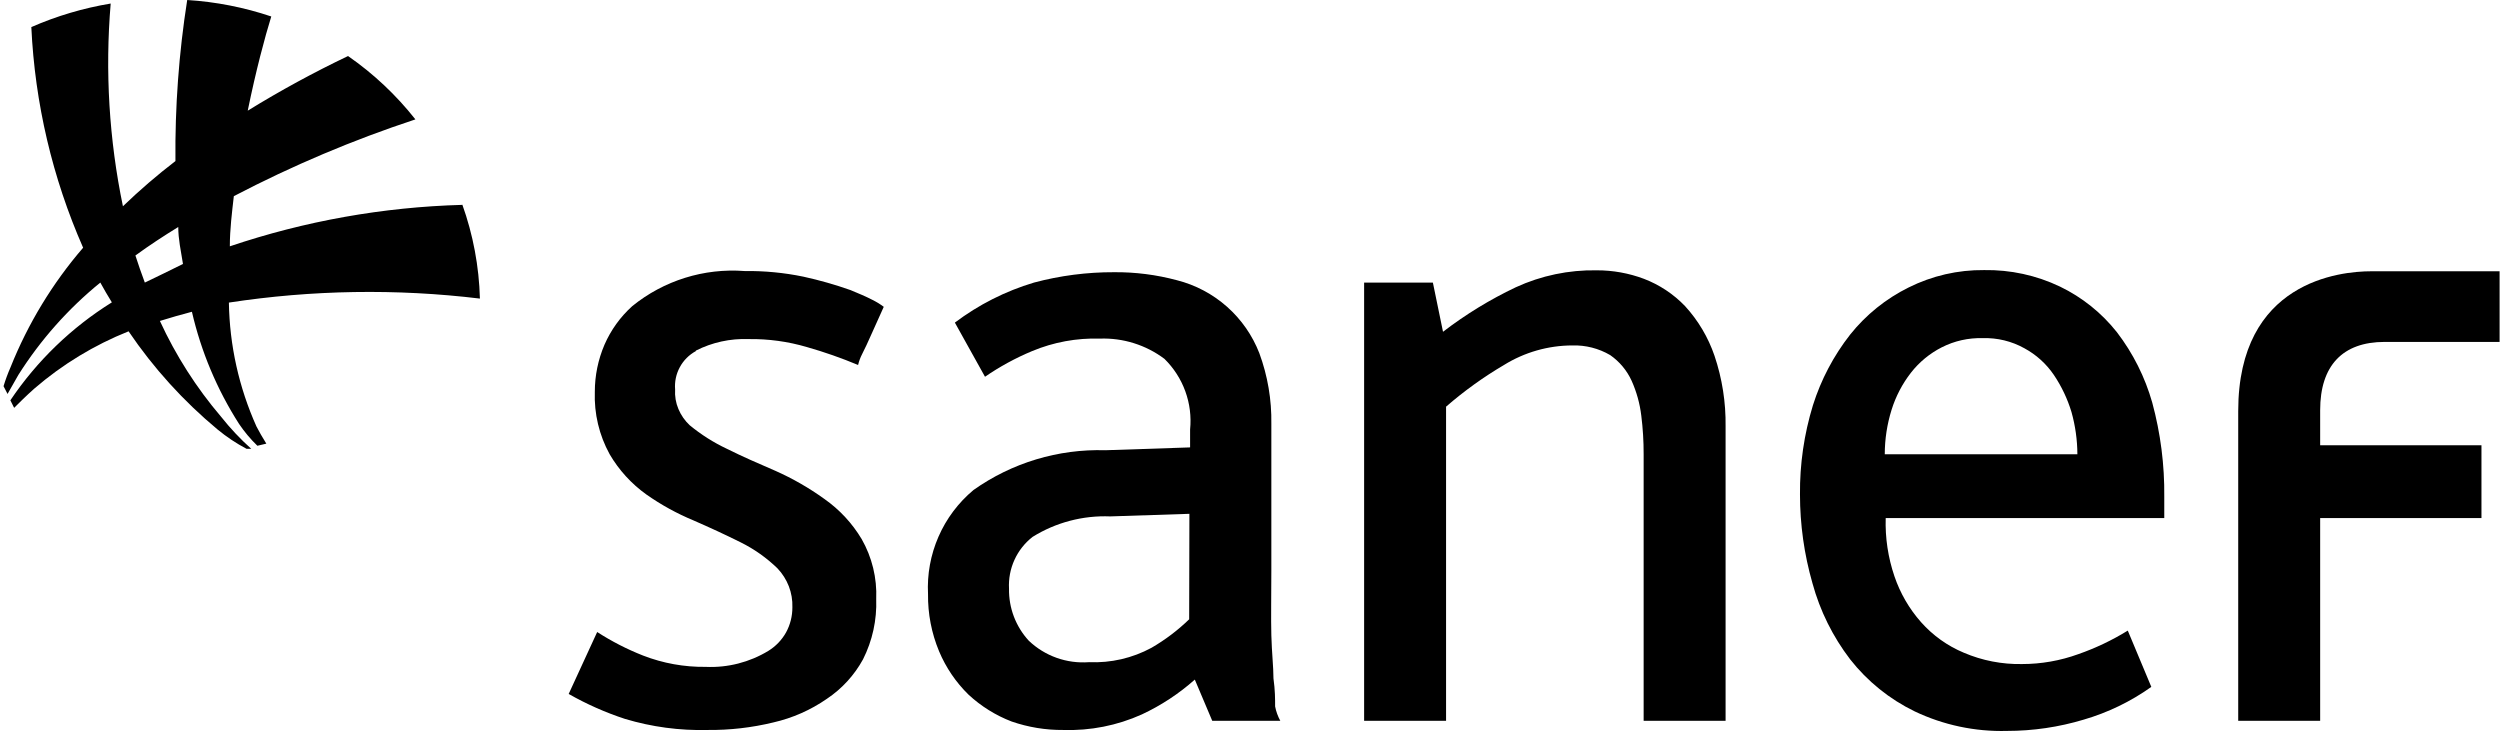 <svg width="171" height="50" viewBox="0 0 171 50" fill="none" xmlns="http://www.w3.org/2000/svg">
<path d="M47.596 23.983C48.711 23.417 49.953 23.145 51.203 23.194C52.555 23.174 53.901 23.359 55.198 23.741C56.386 24.079 57.553 24.488 58.693 24.965C58.754 24.708 58.846 24.459 58.967 24.224C59.16 23.838 59.37 23.403 59.579 22.92L60.449 20.987C60.201 20.801 59.937 20.64 59.659 20.504C59.224 20.278 58.725 20.069 58.178 19.843C57.124 19.471 56.048 19.164 54.956 18.925C53.632 18.651 52.282 18.522 50.93 18.539C48.156 18.328 45.407 19.187 43.247 20.939C42.432 21.673 41.784 22.574 41.346 23.58C40.91 24.598 40.685 25.694 40.686 26.801C40.632 28.29 40.982 29.765 41.7 31.07C42.334 32.155 43.191 33.093 44.213 33.824C45.219 34.531 46.299 35.125 47.434 35.596C48.578 36.095 49.657 36.594 50.656 37.093C51.587 37.554 52.44 38.157 53.184 38.881C53.519 39.235 53.782 39.651 53.958 40.105C54.133 40.562 54.215 41.05 54.199 41.539C54.202 42.141 54.053 42.734 53.764 43.262C53.475 43.777 53.059 44.209 52.556 44.519C51.269 45.301 49.777 45.682 48.272 45.614C46.808 45.632 45.353 45.37 43.988 44.841C42.89 44.409 41.838 43.869 40.847 43.23L38.898 47.466C40.121 48.162 41.41 48.734 42.748 49.173C44.58 49.723 46.488 49.979 48.401 49.93C49.914 49.945 51.424 49.772 52.895 49.415C54.205 49.116 55.446 48.569 56.551 47.804C57.584 47.116 58.435 46.187 59.031 45.098C59.674 43.822 59.984 42.404 59.933 40.975C59.994 39.539 59.648 38.115 58.935 36.868C58.288 35.787 57.421 34.854 56.39 34.13C55.347 33.378 54.23 32.736 53.056 32.213C51.864 31.698 50.752 31.215 49.722 30.699C48.81 30.27 47.955 29.729 47.177 29.088C46.843 28.777 46.58 28.398 46.404 27.977C46.225 27.555 46.148 27.097 46.178 26.64C46.135 26.113 46.246 25.584 46.498 25.118C46.749 24.652 47.131 24.269 47.596 24.015V23.983Z" fill="black"/>
<path d="M87.105 46.403C87.105 45.63 86.992 44.648 86.96 43.456C86.928 42.264 86.96 40.782 86.96 39.01V28.992C86.987 27.344 86.709 25.706 86.139 24.16C85.665 22.938 84.906 21.848 83.926 20.979C82.945 20.111 81.771 19.489 80.501 19.167C79.099 18.791 77.653 18.607 76.201 18.619C74.352 18.613 72.511 18.851 70.725 19.328C68.772 19.912 66.94 20.839 65.313 22.066L67.374 25.77C68.385 25.075 69.464 24.487 70.596 24.015C72.063 23.403 73.645 23.112 75.234 23.161C76.821 23.104 78.379 23.593 79.648 24.546C80.283 25.169 80.771 25.927 81.075 26.763C81.379 27.599 81.491 28.493 81.403 29.378V30.602L75.605 30.796C72.382 30.699 69.216 31.654 66.585 33.518C65.551 34.382 64.731 35.475 64.192 36.711C63.653 37.947 63.408 39.291 63.477 40.637C63.46 41.98 63.717 43.311 64.234 44.551C64.7 45.663 65.385 46.671 66.247 47.514C67.104 48.308 68.104 48.932 69.195 49.351C70.329 49.743 71.522 49.94 72.722 49.93C74.573 49.991 76.413 49.628 78.101 48.867C79.418 48.252 80.639 47.45 81.725 46.484L82.917 49.302H87.572C87.404 48.995 87.284 48.664 87.218 48.32C87.218 47.821 87.218 47.208 87.105 46.403ZM81.339 42.36C80.563 43.113 79.697 43.767 78.762 44.309C77.454 45.017 75.979 45.357 74.494 45.292C73.742 45.35 72.987 45.25 72.276 44.997C71.566 44.745 70.916 44.346 70.37 43.826C69.479 42.858 68.994 41.583 69.017 40.267C68.98 39.59 69.107 38.914 69.388 38.297C69.668 37.68 70.094 37.14 70.628 36.723C72.219 35.734 74.071 35.246 75.943 35.322L81.355 35.145L81.339 42.36Z" fill="black"/>
<path d="M115.259 20.939C114.47 20.115 113.507 19.477 112.441 19.07C111.411 18.684 110.319 18.487 109.219 18.49C107.309 18.455 105.415 18.851 103.679 19.65C101.917 20.486 100.249 21.507 98.702 22.694L98.009 19.328H93.306V49.302H98.911V27.816C100.142 26.746 101.468 25.792 102.873 24.965C104.276 24.095 105.893 23.632 107.544 23.628C108.454 23.6 109.352 23.829 110.137 24.289C110.774 24.732 111.281 25.338 111.603 26.044C111.943 26.801 112.165 27.605 112.264 28.428C112.374 29.304 112.428 30.187 112.425 31.07V49.302H118.03V29.169C118.053 27.527 117.797 25.893 117.273 24.337C116.843 23.078 116.157 21.921 115.259 20.939Z" fill="black"/>
<path d="M144.799 22.726C143.753 21.403 142.42 20.334 140.901 19.602C139.283 18.829 137.507 18.444 135.715 18.474C133.921 18.455 132.149 18.863 130.544 19.666C128.993 20.434 127.63 21.534 126.55 22.887C125.419 24.332 124.557 25.969 124.005 27.719C123.399 29.697 123.1 31.756 123.119 33.824C123.119 35.878 123.407 37.922 123.973 39.896C124.488 41.78 125.363 43.547 126.55 45.098C127.732 46.605 129.241 47.822 130.963 48.658C132.933 49.596 135.096 50.054 137.277 49.995C139.056 49.995 140.825 49.735 142.528 49.222C144.183 48.74 145.746 47.983 147.15 46.983L145.54 43.133C144.474 43.791 143.34 44.331 142.157 44.744C140.923 45.192 139.621 45.421 138.308 45.421C136.942 45.447 135.586 45.184 134.33 44.648C133.207 44.18 132.205 43.464 131.398 42.554C130.588 41.638 129.97 40.57 129.578 39.413C129.143 38.133 128.941 36.786 128.982 35.434H148.036V33.985C148.06 31.81 147.784 29.642 147.215 27.542C146.721 25.799 145.901 24.165 144.799 22.726ZM128.918 31.07C128.919 30.037 129.077 29.011 129.385 28.026C129.671 27.111 130.118 26.254 130.706 25.497C131.273 24.769 131.993 24.175 132.816 23.757C133.682 23.317 134.646 23.101 135.618 23.129C136.614 23.097 137.599 23.337 138.469 23.822C139.276 24.259 139.966 24.883 140.482 25.642C141.01 26.425 141.417 27.283 141.69 28.186C141.953 29.125 142.089 30.095 142.093 31.07H128.918Z" fill="black"/>
<path d="M163.112 23.387H170.972V18.555H162.194C160.052 18.555 153.094 19.247 153.094 28.122V49.302H158.699V35.434H169.732V30.458H158.699V28.058C158.699 25.014 160.229 23.387 163.112 23.387Z" fill="black"/>
<path d="M31.618 14.013C26.207 14.162 20.849 15.118 15.721 16.848C15.721 15.688 15.866 14.544 15.994 13.417C19.985 11.333 24.138 9.577 28.413 8.166C27.1 6.501 25.548 5.041 23.806 3.833C21.454 4.956 19.163 6.203 16.945 7.57C17.508 4.816 18.12 2.529 18.555 1.127C16.696 0.502 14.763 0.122 12.805 0C12.234 3.644 11.964 7.329 12 11.017C10.746 11.979 9.546 13.012 8.408 14.109C7.462 9.551 7.18 4.88 7.571 0.242C5.702 0.552 3.879 1.093 2.143 1.852C2.386 7.058 3.587 12.174 5.686 16.944C3.592 19.373 1.916 22.133 0.725 25.11C0.538 25.535 0.377 25.971 0.242 26.415L0.516 26.946L1.257 25.642C2.771 23.248 4.664 21.115 6.862 19.328C7.104 19.779 7.377 20.23 7.651 20.681C4.891 22.4 2.525 24.684 0.709 27.381L0.967 27.897C1.257 27.607 1.805 27.059 2.352 26.576C4.268 24.923 6.445 23.6 8.795 22.662C10.498 25.176 12.548 27.437 14.883 29.378C15.497 29.884 16.161 30.327 16.864 30.699H17.186C16.438 30.029 15.748 29.296 15.125 28.509C13.434 26.526 12.025 24.32 10.937 21.953C11.662 21.728 12.387 21.518 13.127 21.325C13.755 24.046 14.844 26.639 16.349 28.992C16.714 29.534 17.135 30.035 17.605 30.49L18.217 30.345C17.976 29.958 17.702 29.491 17.541 29.169C16.344 26.502 15.702 23.62 15.656 20.697C21.34 19.828 27.117 19.735 32.826 20.423C32.767 18.225 32.36 16.05 31.618 13.98V14.013ZM9.906 19.328C9.681 18.716 9.455 18.088 9.262 17.476C10.212 16.783 11.195 16.139 12.193 15.527C12.193 16.364 12.37 17.137 12.515 18.055C11.63 18.49 10.76 18.925 9.906 19.328Z" fill="black"/>
</svg>
